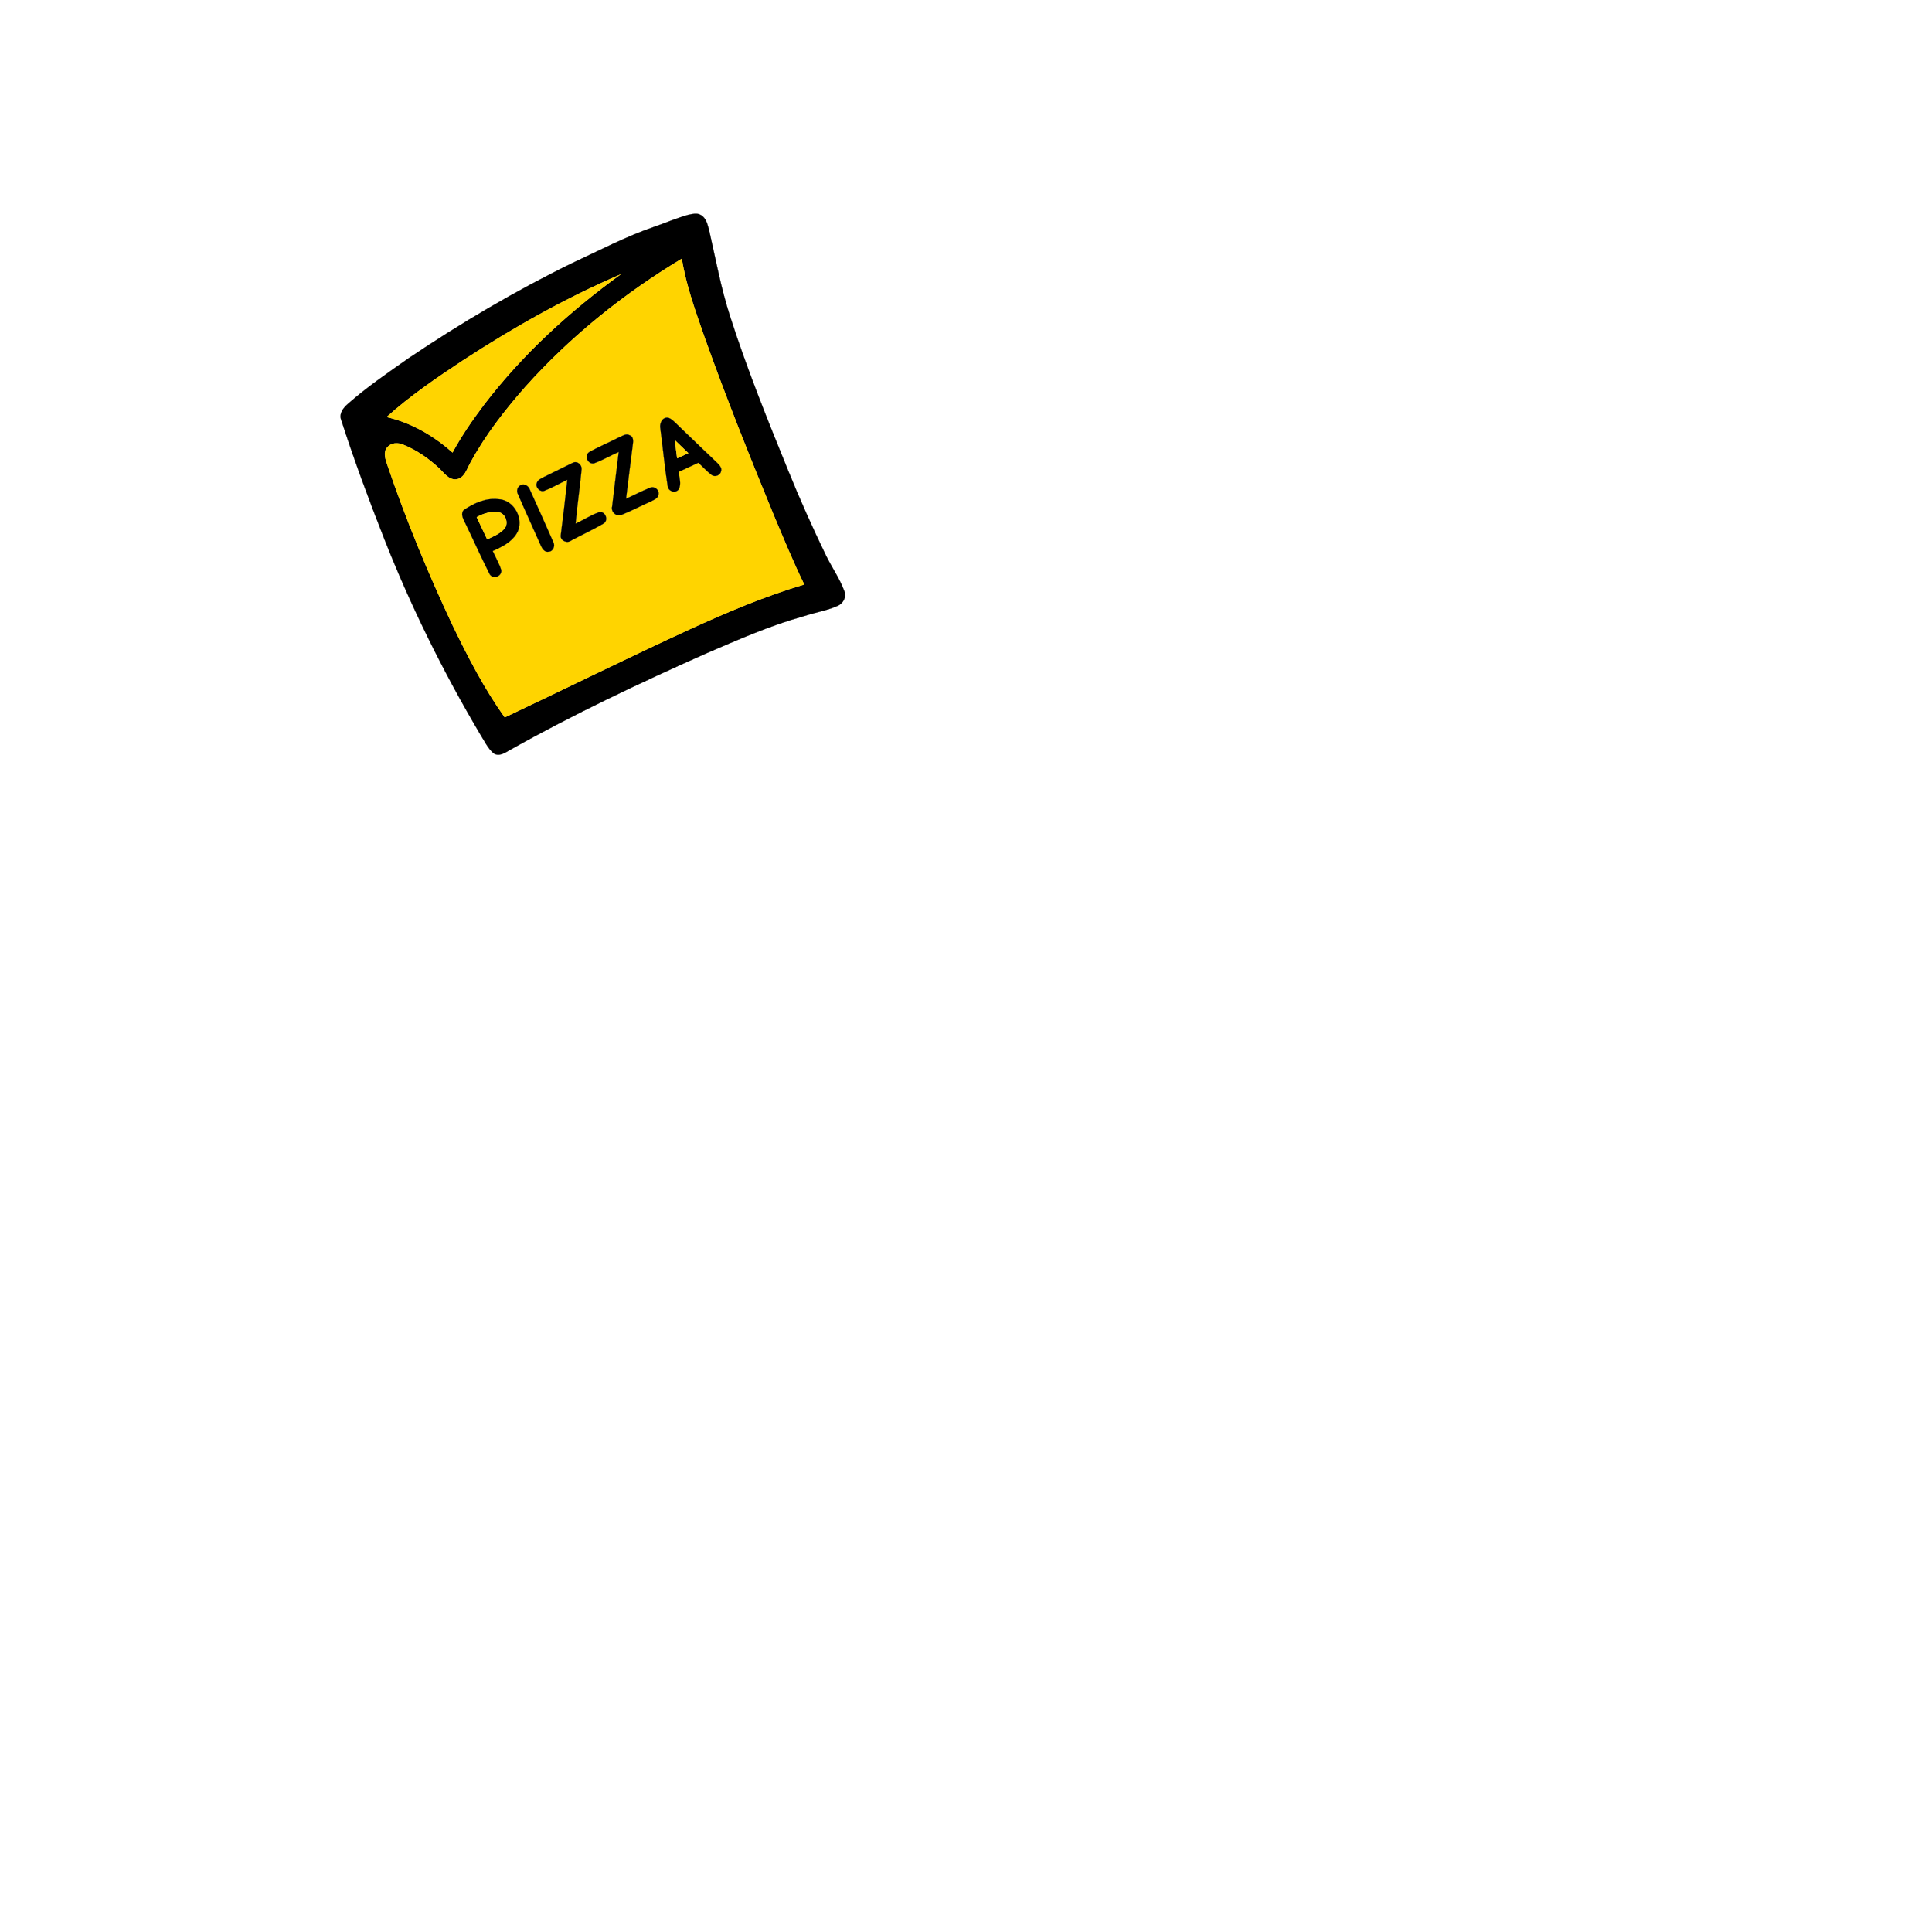 <?xml version="1.0" encoding="UTF-8" ?>
<!DOCTYPE svg PUBLIC "-//W3C//DTD SVG 1.1//EN" "http://www.w3.org/Graphics/SVG/1.1/DTD/svg11.dtd">
<svg width="1000pt" height="1000pt" viewBox="0 0 1000 1000" version="1.1" xmlns="http://www.w3.org/2000/svg">
<path fill="#000000" stroke="#000000" stroke-width="0.094" opacity="1.00" d=" M 356.27 111.19 C 358.36 110.76 360.72 110.11 362.70 111.27 C 365.54 112.79 366.22 116.26 367.02 119.10 C 370.46 134.07 373.18 149.24 377.93 163.88 C 386.57 190.78 397.15 217.02 407.80 243.18 C 413.86 258.15 420.44 272.90 427.49 287.43 C 430.54 293.68 434.63 299.44 437.04 305.99 C 438.26 308.94 436.42 312.40 433.58 313.57 C 427.96 316.07 421.83 317.02 416.02 318.94 C 398.55 323.78 381.93 331.16 365.31 338.29 C 330.94 353.60 296.87 369.69 264.06 388.13 C 261.48 389.59 258.20 391.94 255.32 389.78 C 252.43 387.19 250.76 383.58 248.72 380.35 C 229.49 347.90 212.70 313.98 198.88 278.87 C 190.92 258.65 183.35 238.26 176.68 217.57 C 175.28 214.27 177.63 211.13 180.02 209.09 C 189.85 200.41 200.71 193.00 211.43 185.47 C 238.56 167.19 266.82 150.52 296.21 136.15 C 310.16 129.69 323.80 122.48 338.37 117.47 C 344.35 115.43 350.16 112.87 356.27 111.19 M 272.05 200.10 C 261.33 212.26 251.27 225.15 243.52 239.44 C 241.63 242.72 240.49 247.53 236.08 248.14 C 232.21 248.40 229.92 244.89 227.46 242.53 C 222.01 237.43 215.76 233.03 208.81 230.23 C 206.11 229.03 202.50 229.04 200.50 231.50 C 198.22 234.02 199.46 237.57 200.40 240.38 C 210.05 268.78 221.51 296.55 234.28 323.68 C 242.22 340.11 250.63 356.42 261.25 371.31 C 293.14 356.24 324.74 340.57 356.77 325.82 C 376.14 316.96 395.82 308.60 416.26 302.53 C 410.51 290.78 405.56 278.66 400.47 266.61 C 388.02 236.36 375.87 205.97 364.87 175.16 C 360.18 161.64 355.17 148.11 352.89 133.92 C 322.96 151.93 295.38 174.05 272.05 200.10 M 239.56 186.60 C 225.91 195.64 212.31 204.87 200.13 215.86 C 212.88 218.79 224.53 225.55 234.22 234.23 C 238.92 225.53 244.57 217.37 250.52 209.48 C 270.41 183.47 294.79 161.16 321.26 142.00 C 292.71 154.29 265.56 169.62 239.56 186.60 Z" />
<path fill="#ffd400" stroke="#ffd400" stroke-width="0.094" opacity="1.00" d=" M 272.05 200.10 C 295.38 174.05 322.96 151.93 352.89 133.92 C 355.17 148.11 360.18 161.64 364.87 175.16 C 375.87 205.97 388.02 236.36 400.47 266.61 C 405.56 278.66 410.51 290.78 416.26 302.53 C 395.82 308.60 376.14 316.96 356.77 325.82 C 324.74 340.57 293.14 356.24 261.25 371.31 C 250.63 356.42 242.22 340.11 234.28 323.68 C 221.51 296.55 210.05 268.78 200.40 240.38 C 199.46 237.57 198.22 234.02 200.50 231.50 C 202.50 229.04 206.11 229.03 208.81 230.23 C 215.76 233.03 222.01 237.43 227.46 242.53 C 229.92 244.89 232.21 248.40 236.08 248.14 C 240.49 247.53 241.63 242.72 243.52 239.44 C 251.27 225.15 261.33 212.26 272.05 200.10 M 341.82 222.00 C 343.12 231.89 344.05 241.85 345.59 251.70 C 345.95 254.36 349.65 255.54 351.30 253.28 C 352.85 250.47 351.45 247.18 351.35 244.19 C 354.73 242.63 358.10 241.08 361.48 239.52 C 363.77 241.58 365.80 243.93 368.27 245.80 C 369.97 247.16 372.81 246.07 373.23 243.95 C 373.81 242.27 372.40 240.79 371.33 239.69 C 364.35 233.01 357.33 226.38 350.41 219.64 C 348.99 218.35 347.67 216.76 345.77 216.20 C 342.65 215.82 341.19 219.42 341.82 222.00 M 320.36 226.41 C 315.28 229.03 309.95 231.18 304.99 234.00 C 302.04 235.92 304.53 240.91 307.80 239.70 C 312.09 238.09 316.07 235.77 320.25 233.91 C 319.17 243.31 317.89 252.70 316.84 262.10 C 316.05 264.83 318.93 267.56 321.58 266.53 C 326.72 264.48 331.62 261.87 336.67 259.63 C 338.30 258.76 340.62 258.08 340.86 255.92 C 341.36 253.53 338.66 251.44 336.47 252.44 C 332.23 254.13 328.20 256.28 324.04 258.15 C 325.25 248.72 326.32 239.28 327.56 229.86 C 327.86 228.22 327.82 225.84 325.87 225.27 C 323.97 224.19 322.09 225.74 320.36 226.41 M 296.48 239.54 C 291.53 241.90 286.65 244.43 281.70 246.80 C 280.24 247.62 278.33 248.25 277.82 250.05 C 276.97 252.33 279.62 254.97 281.88 253.99 C 285.94 252.41 289.71 250.18 293.65 248.33 C 292.57 258.00 291.47 267.67 290.22 277.32 C 290.11 280.00 293.70 281.40 295.68 279.75 C 301.16 276.82 306.83 274.21 312.20 271.10 C 315.35 269.46 313.35 264.19 309.89 265.18 C 305.70 266.66 301.97 269.18 297.93 271.01 C 298.74 261.59 300.18 252.22 301.04 242.81 C 301.16 240.48 298.69 238.39 296.48 239.54 M 269.33 251.22 C 267.71 252.07 267.20 254.28 268.11 255.83 C 271.90 264.63 275.95 273.31 279.80 282.08 C 280.51 283.78 281.86 286.06 284.06 285.54 C 286.40 285.37 287.48 282.40 286.36 280.51 C 282.41 271.47 278.33 262.48 274.28 253.49 C 273.63 251.54 271.27 249.94 269.33 251.22 M 240.01 264.01 C 238.30 265.95 239.71 268.40 240.62 270.35 C 244.87 279.12 248.85 288.03 253.22 296.75 C 254.61 300.04 259.77 298.70 259.47 295.13 C 258.38 291.66 256.52 288.50 255.03 285.20 C 259.63 283.10 264.55 280.77 267.31 276.33 C 271.78 269.44 266.35 258.70 258.08 258.39 C 251.54 257.56 245.29 260.44 240.01 264.01 Z" />
<path fill="#ffd400" stroke="#ffd400" stroke-width="0.094" opacity="1.00" d=" M 239.56 186.60 C 265.56 169.62 292.71 154.29 321.26 142.00 C 294.79 161.16 270.41 183.47 250.52 209.48 C 244.57 217.37 238.92 225.53 234.22 234.23 C 224.53 225.55 212.88 218.79 200.13 215.86 C 212.31 204.87 225.91 195.64 239.56 186.60 Z" />
<path fill="#000000" stroke="#000000" stroke-width="0.094" opacity="1.00" d=" M 341.82 222.00 C 341.19 219.42 342.65 215.82 345.77 216.20 C 347.67 216.76 348.99 218.35 350.41 219.64 C 357.33 226.38 364.35 233.01 371.33 239.69 C 372.40 240.79 373.81 242.27 373.23 243.95 C 372.81 246.07 369.97 247.16 368.27 245.80 C 365.80 243.93 363.77 241.58 361.48 239.52 C 358.10 241.08 354.73 242.63 351.35 244.19 C 351.45 247.18 352.85 250.47 351.30 253.28 C 349.65 255.54 345.95 254.36 345.59 251.70 C 344.05 241.85 343.12 231.89 341.82 222.00 M 349.36 227.92 C 349.69 231.02 350.06 234.12 350.50 237.21 C 352.42 236.34 354.34 235.44 356.26 234.55 C 353.97 232.33 351.67 230.11 349.36 227.92 Z" />
<path fill="#000000" stroke="#000000" stroke-width="0.094" opacity="1.00" d=" M 320.36 226.41 C 322.09 225.74 323.97 224.19 325.87 225.27 C 327.82 225.84 327.86 228.22 327.56 229.86 C 326.32 239.28 325.25 248.72 324.04 258.15 C 328.20 256.28 332.23 254.13 336.47 252.44 C 338.66 251.44 341.36 253.53 340.86 255.92 C 340.62 258.08 338.30 258.76 336.67 259.63 C 331.62 261.87 326.72 264.48 321.58 266.53 C 318.93 267.56 316.05 264.83 316.84 262.10 C 317.89 252.70 319.17 243.31 320.25 233.91 C 316.07 235.77 312.09 238.09 307.80 239.70 C 304.53 240.91 302.04 235.92 304.99 234.00 C 309.95 231.18 315.28 229.03 320.36 226.41 Z" />
<path fill="#ffd400" stroke="#ffd400" stroke-width="0.094" opacity="1.00" d=" M 349.36 227.92 C 351.67 230.11 353.97 232.33 356.26 234.55 C 354.34 235.44 352.42 236.34 350.50 237.21 C 350.06 234.12 349.69 231.02 349.36 227.92 Z" />
<path fill="#000000" stroke="#000000" stroke-width="0.094" opacity="1.00" d=" M 296.48 239.54 C 298.69 238.39 301.16 240.48 301.04 242.81 C 300.18 252.22 298.74 261.59 297.93 271.01 C 301.97 269.18 305.70 266.66 309.89 265.18 C 313.35 264.19 315.35 269.46 312.20 271.10 C 306.83 274.21 301.16 276.82 295.68 279.75 C 293.70 281.40 290.11 280.00 290.22 277.32 C 291.47 267.67 292.57 258.00 293.65 248.33 C 289.71 250.18 285.94 252.41 281.88 253.99 C 279.62 254.97 276.97 252.33 277.82 250.05 C 278.33 248.25 280.24 247.62 281.70 246.80 C 286.65 244.43 291.53 241.90 296.48 239.54 Z" />
<path fill="#000000" stroke="#000000" stroke-width="0.094" opacity="1.00" d=" M 269.33 251.22 C 271.27 249.94 273.63 251.54 274.28 253.49 C 278.33 262.48 282.41 271.47 286.36 280.51 C 287.48 282.40 286.40 285.37 284.06 285.54 C 281.86 286.06 280.51 283.78 279.80 282.08 C 275.95 273.31 271.90 264.63 268.11 255.83 C 267.20 254.28 267.71 252.07 269.33 251.22 Z" />
<path fill="#000000" stroke="#000000" stroke-width="0.094" opacity="1.00" d=" M 240.01 264.01 C 245.29 260.44 251.54 257.56 258.08 258.39 C 266.35 258.70 271.78 269.44 267.31 276.33 C 264.55 280.77 259.63 283.10 255.03 285.20 C 256.52 288.50 258.38 291.66 259.47 295.13 C 259.77 298.70 254.61 300.04 253.22 296.75 C 248.85 288.03 244.87 279.12 240.62 270.35 C 239.71 268.40 238.30 265.95 240.01 264.01 M 246.76 267.69 C 248.57 271.51 250.37 275.32 252.17 279.14 C 255.23 277.70 258.51 276.40 260.85 273.86 C 263.38 271.41 261.98 266.48 258.80 265.32 C 254.62 264.37 250.39 265.64 246.76 267.69 Z" />
<path fill="#ffd400" stroke="#ffd400" stroke-width="0.094" opacity="1.00" d=" M 246.76 267.69 C 250.39 265.64 254.62 264.37 258.80 265.32 C 261.98 266.48 263.38 271.41 260.85 273.86 C 258.51 276.40 255.23 277.70 252.17 279.14 C 250.37 275.32 248.57 271.51 246.76 267.69 Z" />
</svg>

